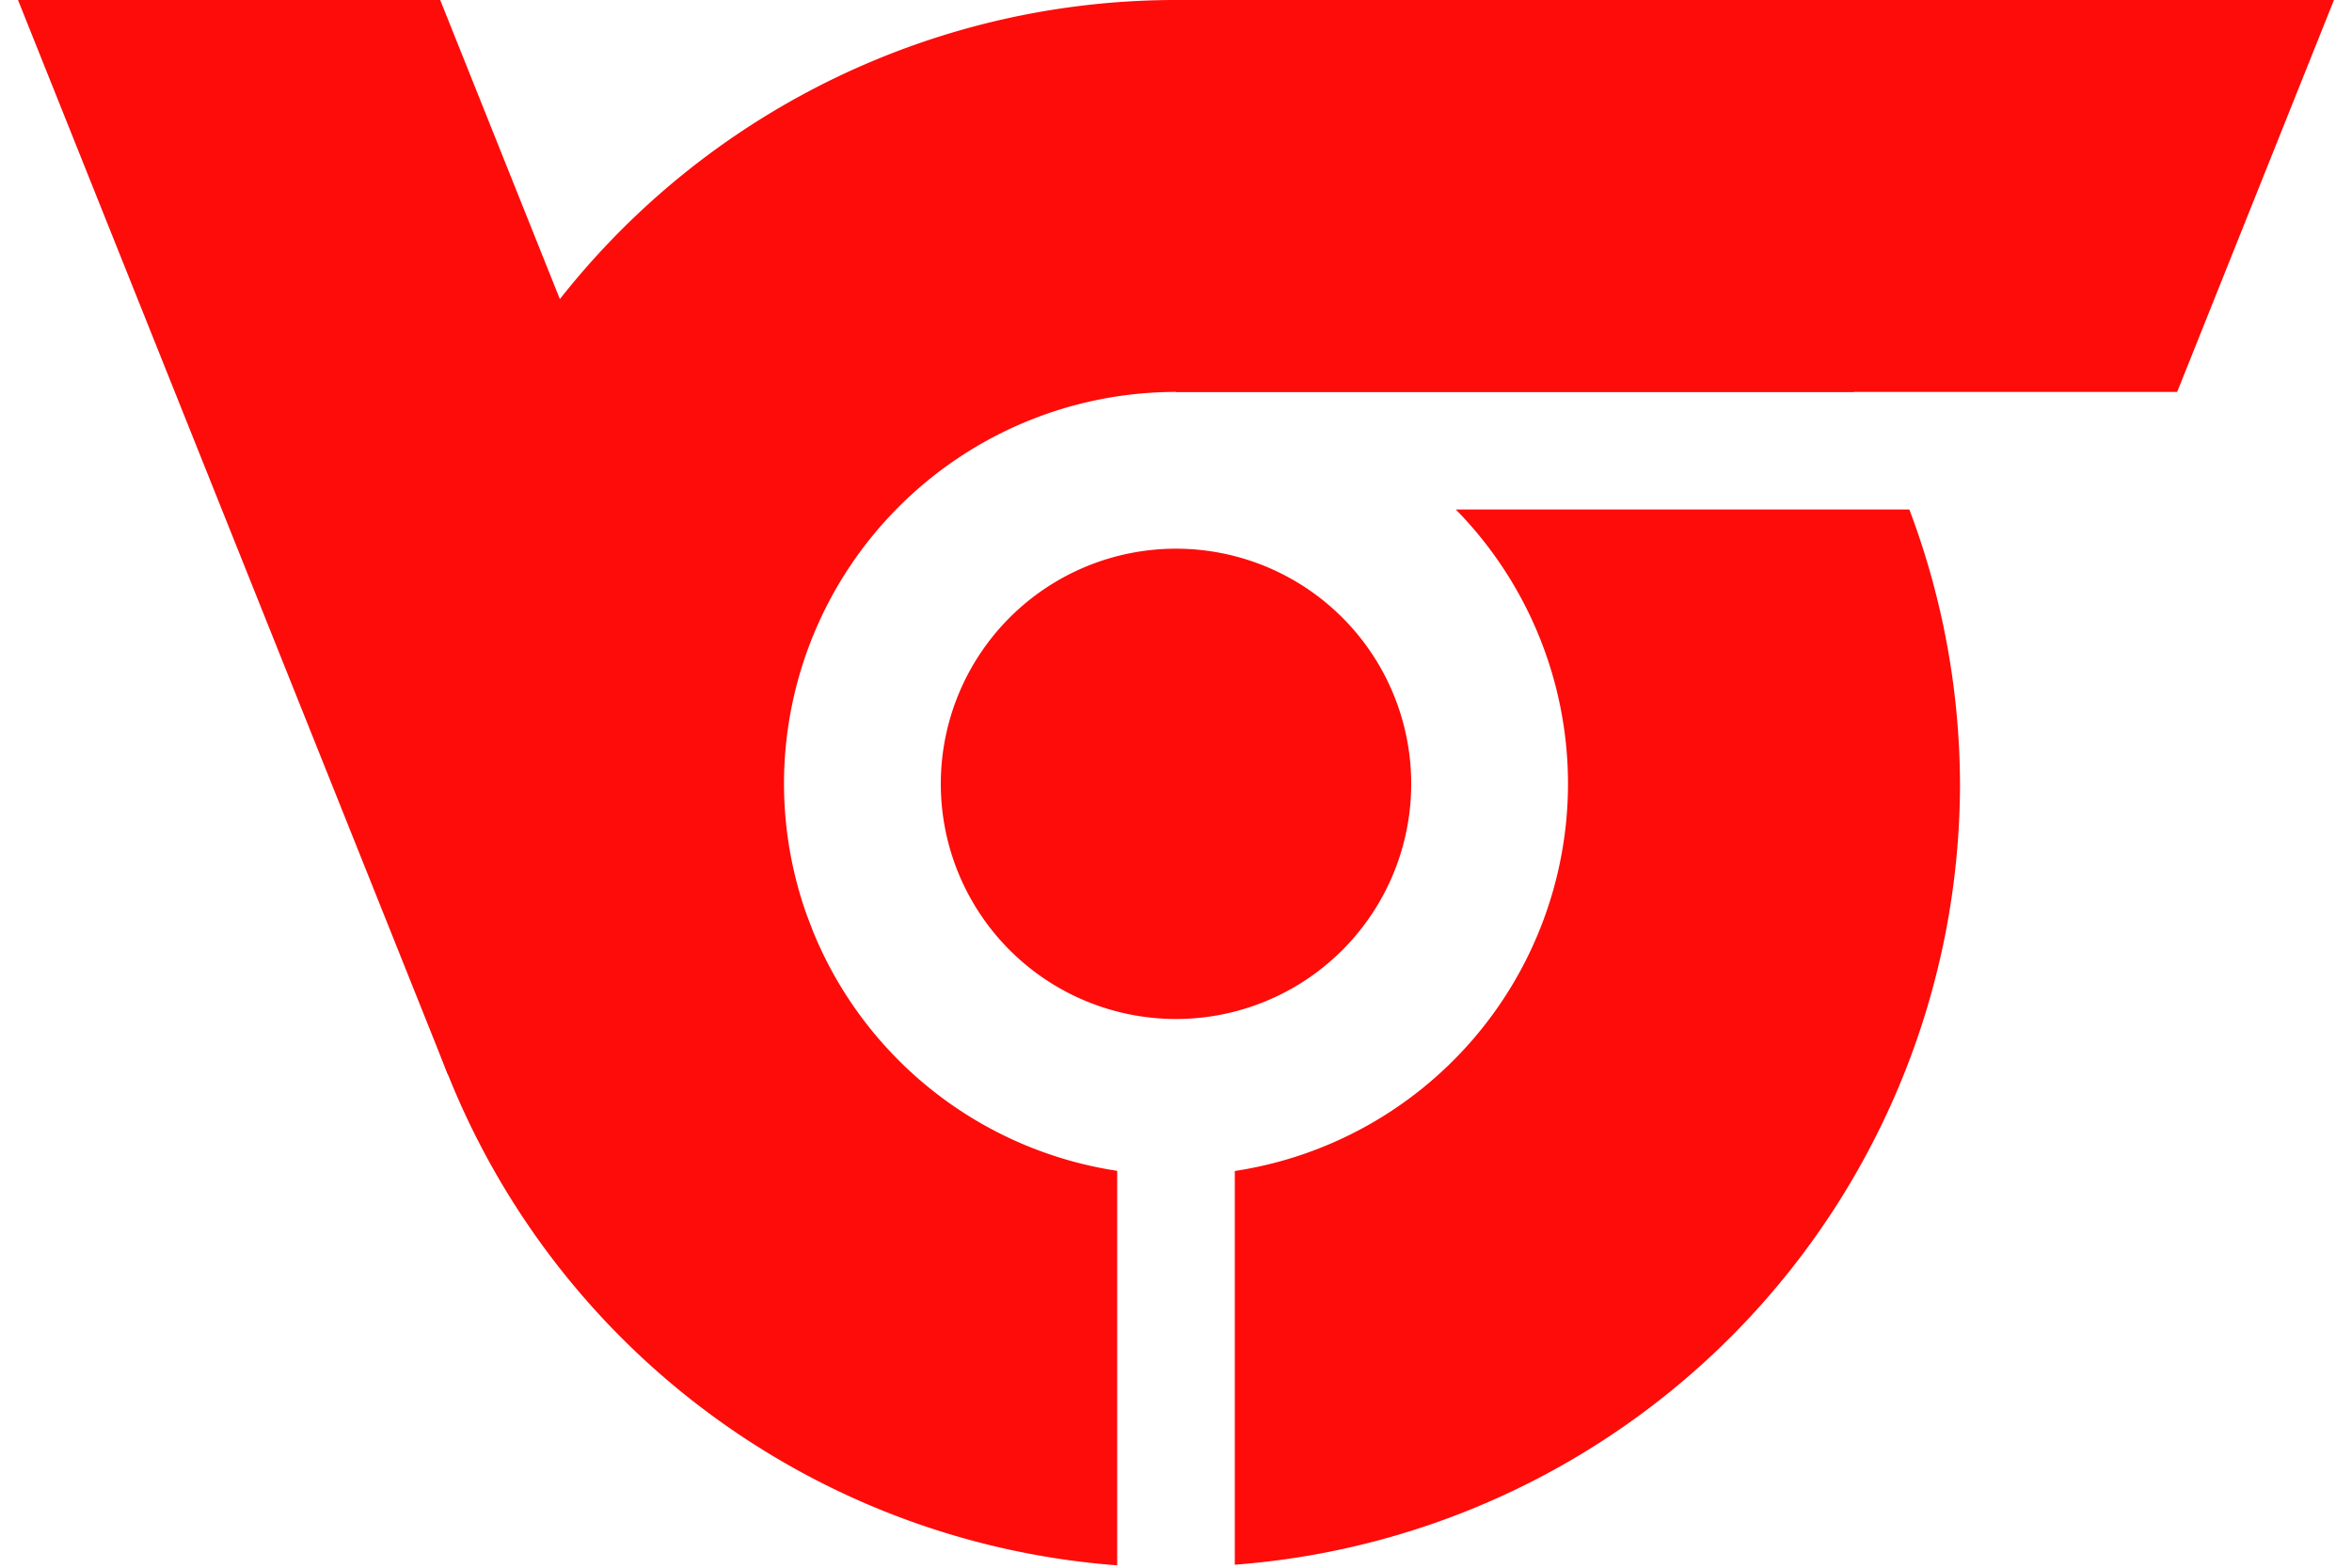 <?xml version="1.0" encoding="UTF-8" standalone="no"?>
<!-- Created with Inkscape (http://www.inkscape.org/) -->
<svg id="svg4858" xmlns:rdf="http://www.w3.org/1999/02/22-rdf-syntax-ns#" xmlns="http://www.w3.org/2000/svg" height="200" width="300" version="1.1" xmlns:cc="http://creativecommons.org/ns#" xmlns:dc="http://purl.org/dc/elements/1.1/" viewBox="0 0 300 200">
 <g id="layer5" fill-rule="evenodd" fill="#fd0c0a">
  <path id="path5476" d="m2.297 0h53.851l47.432 118.57-46.429 18.57z"/>
  <path id="path5478" d="m150 0h147.7l-20 50h-127.7z"/>
  <path id="path5480" d="m150 0a100 100 0 0 0 -100 100 100 100 0 0 0 92.5 99.699v-50.328a50 50 0 0 1 -42.5 -49.37 50 50 0 0 1 50 -50h86.496a100 100 0 0 0 -86.5 -50zm35.691 65a50 50 0 0 1 14.31 35 50 50 0 0 1 -42.5 49.39v50.23a100 100 0 0 0 92.5 -99.62 100 100 0 0 0 -6.46 -35h-57.854zm-35.69 5a30 30 0 0 0 -30 30 30 30 0 0 0 30 30 30 30 0 0 0 30 -30 30 30 0 0 0 -30 -30z"/>
 </g>
</svg>

